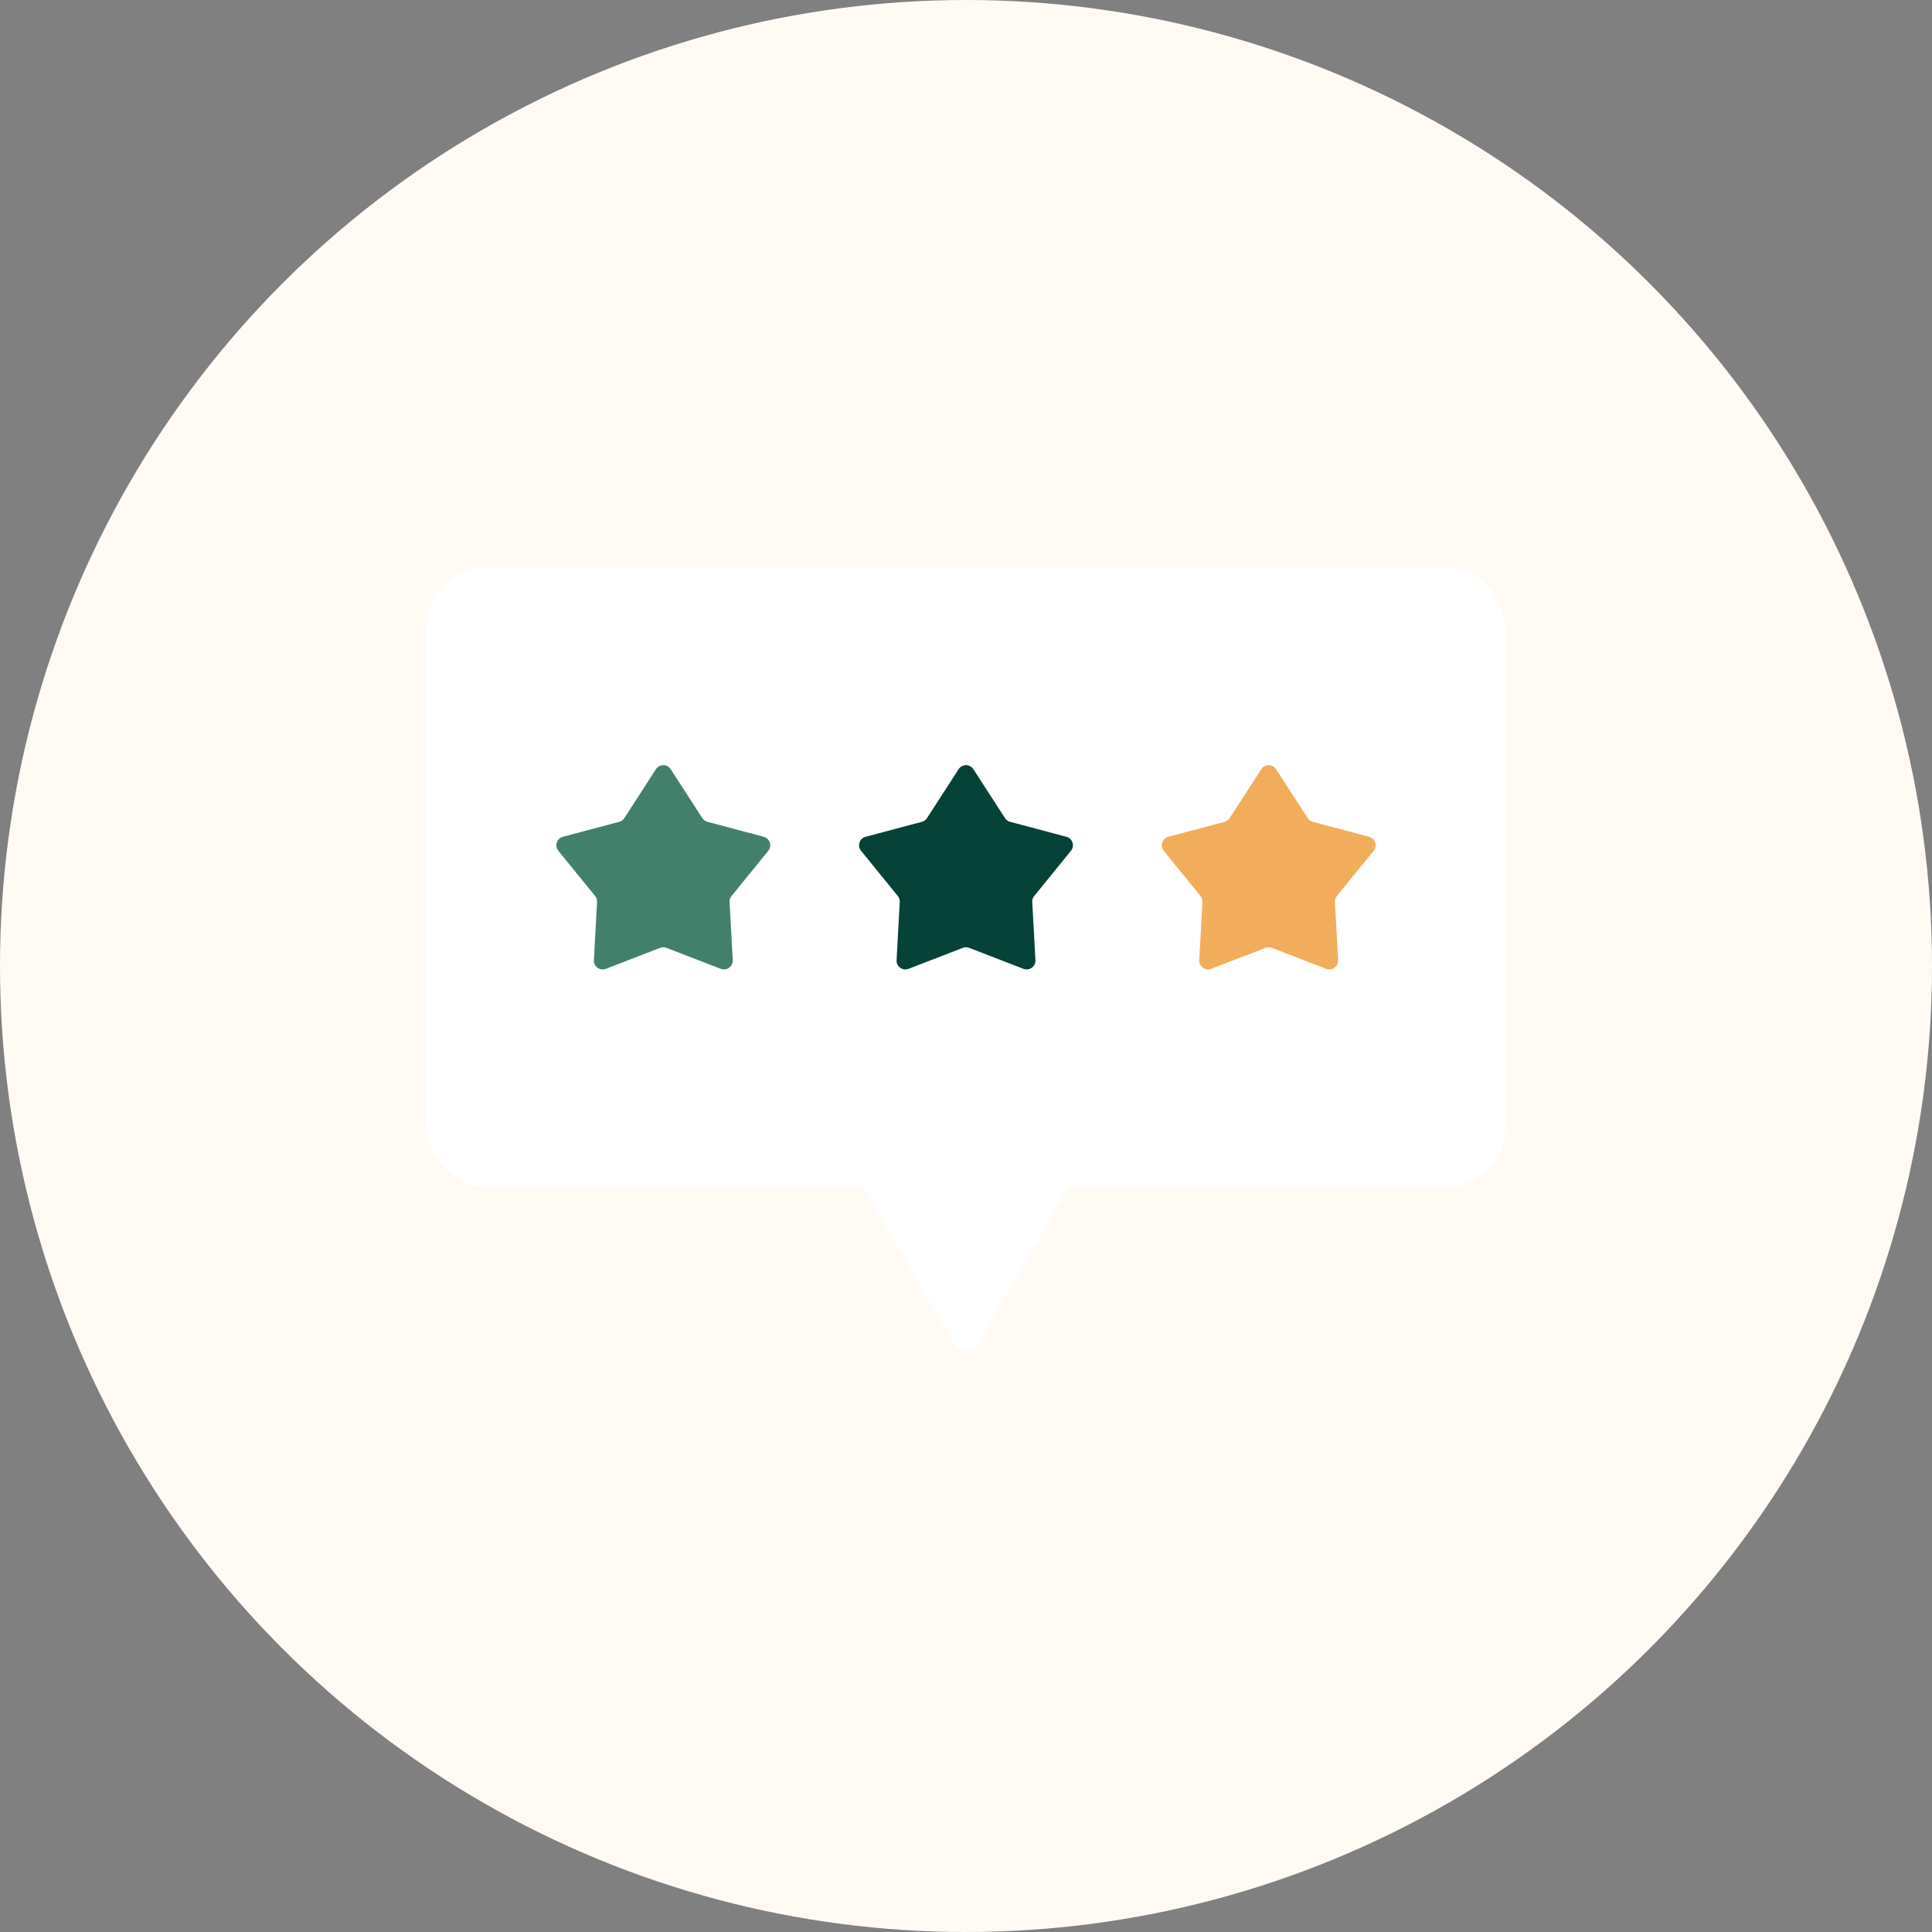 <svg width="132" height="132" viewBox="0 0 132 132" fill="none" xmlns="http://www.w3.org/2000/svg">
<rect x="0" y="0" width="132" height="132" fill="#808080" stroke="none"/>
<g clip-path="url(#clip0_3124_19440)">
<circle cx="66" cy="66" r="66" fill="#FFFAF4"/>
<rect x="29.162" y="38.762" width="73.676" height="42.335" rx="4" fill="white"/>
<path d="M66.866 91.738C66.481 92.405 65.519 92.405 65.134 91.738L58.01 79.399C57.625 78.732 58.106 77.899 58.876 77.899L73.124 77.899C73.894 77.899 74.375 78.732 73.99 79.399L66.866 91.738Z" fill="white"/>
<path d="M44.816 52.553C45.053 52.188 45.587 52.188 45.824 52.553L47.984 55.895C48.065 56.02 48.19 56.111 48.334 56.149L52.18 57.171C52.6 57.283 52.766 57.792 52.491 58.129L49.981 61.217C49.886 61.332 49.839 61.479 49.847 61.628L50.063 65.601C50.087 66.036 49.654 66.35 49.248 66.194L45.536 64.76C45.397 64.706 45.243 64.706 45.104 64.76L41.392 66.194C40.986 66.35 40.553 66.036 40.577 65.601L40.793 61.628C40.801 61.479 40.753 61.332 40.659 61.217L38.149 58.129C37.874 57.792 38.039 57.283 38.46 57.171L42.306 56.149C42.45 56.111 42.575 56.02 42.656 55.895L44.816 52.553Z" fill="#43806C"/>
<path d="M65.496 52.553C65.733 52.188 66.268 52.188 66.504 52.553L68.664 55.895C68.745 56.02 68.87 56.111 69.014 56.149L72.86 57.171C73.281 57.283 73.446 57.792 73.171 58.129L70.661 61.217C70.567 61.332 70.519 61.479 70.527 61.628L70.744 65.601C70.767 66.036 70.335 66.35 69.928 66.194L66.216 64.76C66.077 64.706 65.923 64.706 65.784 64.76L62.072 66.194C61.666 66.35 61.233 66.036 61.257 65.601L61.473 61.628C61.481 61.479 61.434 61.332 61.34 61.217L58.829 58.129C58.554 57.792 58.72 57.283 59.14 57.171L62.986 56.149C63.13 56.111 63.255 56.02 63.336 55.895L65.496 52.553Z" fill="#064237"/>
<path d="M86.177 52.553C86.413 52.188 86.948 52.188 87.185 52.553L89.345 55.895C89.426 56.02 89.551 56.111 89.695 56.149L93.541 57.171C93.961 57.283 94.127 57.792 93.852 58.129L91.341 61.217C91.247 61.332 91.2 61.479 91.208 61.628L91.424 65.601C91.448 66.036 91.015 66.35 90.609 66.194L86.897 64.76C86.758 64.706 86.604 64.706 86.465 64.76L82.753 66.194C82.347 66.35 81.914 66.036 81.937 65.601L82.154 61.628C82.162 61.479 82.114 61.332 82.02 61.217L79.51 58.129C79.235 57.792 79.4 57.283 79.821 57.171L83.667 56.149C83.811 56.111 83.936 56.02 84.016 55.895L86.177 52.553Z" fill="#F2AD5C"/>
</g>
<defs>
<clipPath id="clip0_3124_19440">
<rect width="132" height="132" fill="white"/>
</clipPath>
</defs>
</svg>
